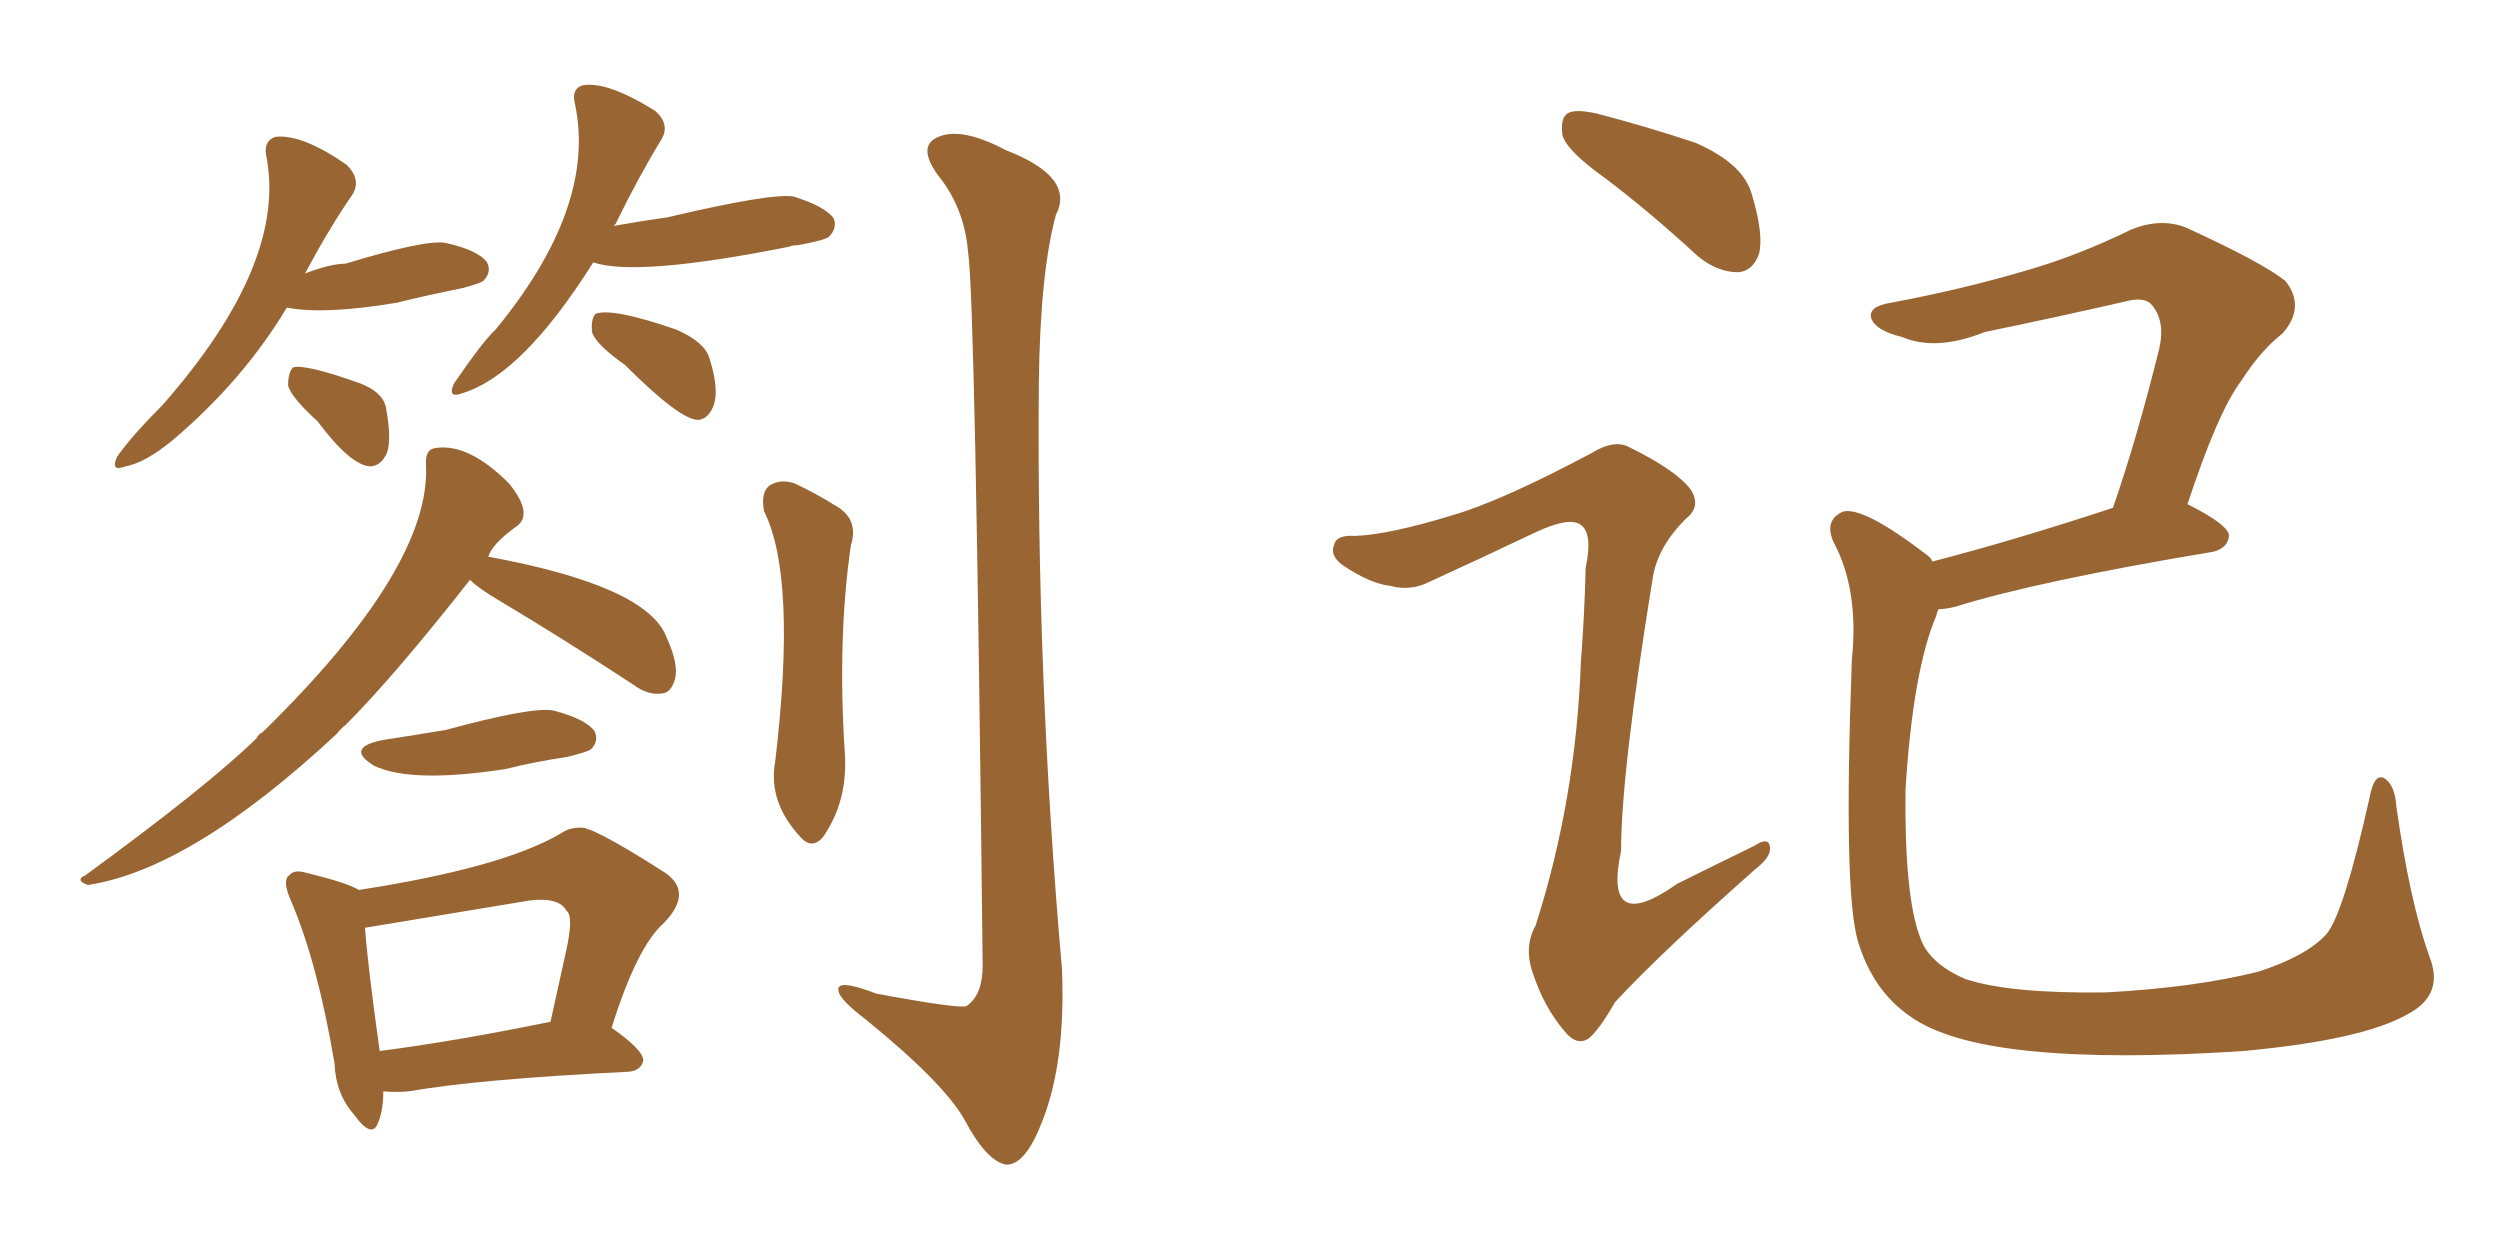 <svg xmlns="http://www.w3.org/2000/svg" xmlns:xlink="http://www.w3.org/1999/xlink" width="300" height="150"><path fill="#996633" padding="10" d="M91.70 61.38L91.70 61.38Q91.26 59.18 92.29 58.30L92.29 58.30Q93.60 57.42 95.36 58.01L95.36 58.01Q97.85 59.18 100.20 60.64L100.20 60.64Q103.13 62.26 102.10 65.48L102.10 65.48Q100.49 76.61 101.37 90.23L101.37 90.23Q101.81 96.09 98.73 100.49L98.73 100.49Q97.41 101.95 96.09 100.49L96.09 100.49Q92.14 96.24 93.02 91.41L93.02 91.41Q95.65 69.29 91.70 61.38ZM116.16 30.18L116.16 30.18Q115.72 24.90 112.50 20.95L112.50 20.95Q110.01 17.43 112.65 16.41L112.65 16.41Q115.43 15.23 120.70 18.02L120.70 18.02Q129.05 21.24 126.71 25.78L126.71 25.78Q124.80 32.81 124.66 46.14L124.66 46.14Q124.37 81.45 127.44 116.31L127.44 116.31Q127.88 127.44 125.10 134.47L125.10 134.47Q123.05 139.89 120.70 139.75L120.70 139.75Q118.36 139.31 115.72 134.33L115.72 134.33Q113.23 129.93 103.86 122.31L103.86 122.31Q100.78 119.97 100.63 118.95L100.63 118.95Q100.20 117.33 105.18 119.24L105.18 119.24Q115.43 121.14 116.02 120.70L116.02 120.70Q117.92 119.38 117.92 115.87L117.92 115.87Q117.04 35.45 116.16 30.18ZM56.40 69.58L56.40 69.58Q47.31 81.15 41.46 87.01L41.46 87.01Q40.87 87.45 40.43 88.04L40.43 88.04Q23.00 104.30 10.55 106.20L10.55 106.20Q8.94 105.62 10.25 105.03L10.25 105.03Q24.90 94.34 30.76 88.62L30.76 88.62Q31.05 88.04 31.49 87.89L31.49 87.89Q51.71 68.12 51.12 55.81L51.12 55.81Q50.98 53.91 52.29 53.76L52.29 53.76Q56.25 53.17 61.08 58.01L61.08 58.01Q64.16 61.82 61.82 63.28L61.82 63.28Q59.03 65.33 58.59 66.80L58.59 66.80Q77.64 70.31 79.98 76.46L79.98 76.46Q81.45 79.69 81.01 81.45L81.01 81.45Q80.57 83.06 79.54 83.20L79.54 83.20Q77.78 83.50 76.03 82.18L76.03 82.18Q67.53 76.61 59.91 72.07L59.91 72.07Q57.42 70.61 56.40 69.58ZM46.14 88.77L46.14 88.77Q49.95 88.18 53.47 87.60L53.47 87.60Q63.72 84.81 66.36 85.25L66.36 85.25Q70.31 86.28 71.34 87.74L71.34 87.74Q71.92 88.92 70.90 89.94L70.90 89.94Q70.46 90.23 68.12 90.82L68.12 90.82Q64.16 91.41 60.64 92.29L60.64 92.29Q49.22 94.04 44.82 91.85L44.82 91.85Q41.31 89.65 46.14 88.77ZM46.00 130.96L46.00 130.96Q46.00 133.15 45.41 134.62L45.41 134.62Q44.68 136.82 42.48 133.74L42.48 133.74Q40.28 131.25 40.14 127.59L40.14 127.59Q38.09 115.43 34.86 107.96L34.86 107.96Q33.84 105.62 34.72 105.03L34.72 105.03Q35.30 104.30 36.77 104.74L36.77 104.74Q41.60 105.91 43.07 106.79L43.07 106.79Q60.21 104.15 67.24 100.05L67.24 100.05Q68.26 99.32 69.58 99.32L69.58 99.32Q70.90 99.02 79.83 104.74L79.83 104.74Q83.20 107.08 79.69 110.74L79.69 110.74Q76.46 113.53 73.39 123.34L73.39 123.34Q77.20 125.98 77.20 127.29L77.20 127.29Q76.90 128.47 75.44 128.61L75.44 128.61Q57.42 129.49 49.07 130.96L49.07 130.96Q47.46 131.10 46.00 130.96ZM45.56 126.12L45.56 126.12Q54.64 124.95 66.06 122.61L66.06 122.61Q67.09 117.92 67.97 113.96L67.97 113.96Q68.85 109.86 67.97 109.28L67.97 109.28Q66.94 107.37 62.40 108.25L62.40 108.25Q43.80 111.33 43.80 111.33L43.80 111.33Q44.09 115.58 45.56 126.12ZM34.42 36.91L34.42 36.91Q29.15 45.70 20.65 52.88L20.65 52.88Q17.43 55.52 15.09 55.96L15.09 55.96Q13.18 56.69 14.06 54.79L14.06 54.79Q15.82 52.29 19.48 48.63L19.48 48.63Q34.57 31.49 31.93 18.60L31.93 18.60Q31.64 16.85 33.11 16.41L33.11 16.41Q36.33 16.11 41.60 19.78L41.60 19.78Q43.36 21.53 42.33 23.29L42.33 23.29Q39.40 27.54 36.62 32.81L36.62 32.81Q39.70 31.64 41.46 31.64L41.46 31.64Q51.12 28.71 53.47 29.15L53.47 29.15Q57.42 30.03 58.45 31.49L58.45 31.49Q59.03 32.67 58.01 33.69L58.01 33.69Q57.71 33.98 55.52 34.57L55.52 34.57Q51.12 35.45 47.61 36.33L47.61 36.33Q38.82 37.79 34.42 36.91ZM71.19 31.49L71.19 31.49Q62.70 44.97 55.52 47.17L55.52 47.17Q53.61 47.90 54.49 46.00L54.49 46.00Q58.01 40.87 59.47 39.55L59.47 39.55Q71.63 24.76 68.99 12.45L68.99 12.45Q68.55 10.69 69.87 10.25L69.87 10.25Q72.80 9.67 78.66 13.33L78.66 13.33Q80.42 14.94 79.39 16.70L79.39 16.70Q76.61 21.24 73.83 26.95L73.83 26.95Q73.68 26.95 73.68 27.10L73.68 27.10Q77.05 26.51 80.13 26.07L80.13 26.07Q92.58 23.14 95.21 23.58L95.21 23.58Q99.02 24.76 100.05 26.22L100.05 26.22Q100.49 27.39 99.46 28.42L99.46 28.42Q98.88 28.86 95.65 29.44L95.65 29.44Q94.92 29.44 94.78 29.59L94.78 29.59Q76.46 33.25 71.19 31.49ZM75 43.80L75 43.80Q71.48 41.31 71.04 39.84L71.04 39.84Q70.90 38.23 71.48 37.65L71.48 37.65Q73.54 36.91 81.15 39.55L81.15 39.55Q84.52 41.02 85.11 42.92L85.11 42.92Q86.28 46.58 85.69 48.49L85.69 48.49Q85.11 50.24 83.79 50.39L83.79 50.39Q81.59 50.39 75 43.80ZM38.09 50.54L38.09 50.54L38.09 50.54Q35.01 47.75 34.57 46.29L34.57 46.29Q34.57 44.68 35.16 44.09L35.16 44.09Q36.62 43.65 43.21 46.00L43.21 46.00Q45.85 47.02 46.29 48.78L46.29 48.78Q47.02 52.59 46.44 54.35L46.44 54.35Q45.70 55.96 44.38 55.96L44.38 55.96Q42.04 55.81 38.09 50.54ZM192.63 21.39L192.63 21.39Q188.09 18.16 187.50 16.26L187.50 16.26Q187.21 14.21 188.09 13.62L188.09 13.62Q188.96 13.04 191.60 13.62L191.60 13.62Q197.75 15.23 203.47 17.14L203.47 17.14Q209.18 19.63 210.21 23.29L210.21 23.29Q211.67 28.13 211.08 30.47L211.08 30.47Q210.35 32.52 208.59 32.67L208.59 32.67Q206.10 32.67 203.76 30.76L203.76 30.76Q198.05 25.49 192.63 21.39ZM174.32 61.82L174.32 61.82Q180.32 60.06 191.02 54.35L191.02 54.35Q193.65 52.73 195.41 53.61L195.41 53.61Q201.12 56.40 202.88 58.74L202.88 58.74Q204.20 60.79 202.29 62.26L202.29 62.26Q198.93 65.63 198.34 69.29L198.34 69.29Q194.53 92.72 194.53 102.10L194.53 102.10Q192.33 112.35 201.27 106.05L201.27 106.05Q205.96 103.71 210.50 101.51L210.50 101.51Q212.26 100.34 212.40 101.66L212.40 101.66Q212.55 102.83 210.64 104.30L210.64 104.30Q199.22 114.40 193.80 120.26L193.80 120.26Q191.89 123.63 190.58 124.66L190.58 124.66Q189.11 125.54 187.65 123.63L187.65 123.63Q185.30 120.85 183.98 116.89L183.98 116.89Q182.81 113.67 184.28 111.04L184.28 111.04Q189.11 95.95 189.70 79.54L189.70 79.54Q190.14 73.83 190.28 68.12L190.28 68.12Q191.16 64.01 189.70 62.99L189.70 62.99Q188.38 61.96 184.28 63.87L184.28 63.87Q177.83 66.94 171.09 70.02L171.09 70.02Q169.04 70.90 166.85 70.31L166.85 70.31Q164.36 70.02 161.13 67.82L161.13 67.82Q159.52 66.65 160.11 65.33L160.11 65.33Q160.40 64.16 162.60 64.31L162.60 64.31Q166.70 64.16 174.32 61.82ZM291.50 114.70L291.50 114.70L291.50 114.70Q293.41 119.38 288.87 121.73L288.87 121.73Q283.45 124.80 269.24 126.12L269.24 126.12Q253.71 127.15 243.60 126.12L243.60 126.12Q233.50 125.10 229.10 121.88L229.10 121.88Q224.71 118.80 222.95 112.94L222.95 112.94Q221.19 107.08 222.22 79.25L222.22 79.25Q223.10 70.75 220.02 65.04L220.02 65.04Q218.85 62.40 221.19 61.38L221.19 61.38Q223.68 60.79 231.30 66.65L231.30 66.65Q231.74 66.94 231.88 67.38L231.88 67.38Q241.55 64.89 253.56 60.94L253.56 60.94Q256.49 52.44 259.13 41.75L259.13 41.75Q259.86 38.38 258.11 36.47L258.11 36.47Q257.23 35.60 255.03 36.18L255.03 36.18Q246.68 38.09 238.18 39.84L238.18 39.84Q232.32 42.19 228.22 40.43L228.22 40.43Q225.15 39.70 224.56 38.23L224.56 38.23Q224.12 36.77 226.90 36.33L226.90 36.33Q235.55 34.72 243.46 32.37L243.46 32.37Q249.46 30.62 255.76 27.54L255.76 27.54Q259.42 26.07 262.50 27.39L262.50 27.39Q271.44 31.49 274.22 33.69L274.22 33.69Q276.71 36.77 273.93 39.99L273.93 39.99Q271.29 42.04 268.95 45.70L268.95 45.70Q266.16 49.37 262.50 60.50L262.50 60.50Q267.48 62.99 267.48 64.31L267.48 64.31Q267.33 65.77 265.58 66.21L265.58 66.21Q244.48 69.73 234.67 72.80L234.67 72.80Q233.50 73.10 232.62 73.10L232.62 73.10Q232.47 73.39 232.32 73.97L232.32 73.97Q229.54 80.57 228.66 94.78L228.66 94.78Q228.52 107.52 230.42 112.50L230.42 112.50Q231.45 115.58 235.84 117.48L235.84 117.48Q241.11 119.24 252.69 119.09L252.69 119.09Q263.38 118.51 271.00 116.60L271.00 116.60Q276.86 114.70 279.20 112.06L279.20 112.06Q281.25 109.57 284.33 95.80L284.33 95.80Q284.91 92.58 286.23 93.46L286.23 93.46Q287.40 94.34 287.55 96.68L287.55 96.68Q289.16 108.11 291.50 114.70Z"/></svg>